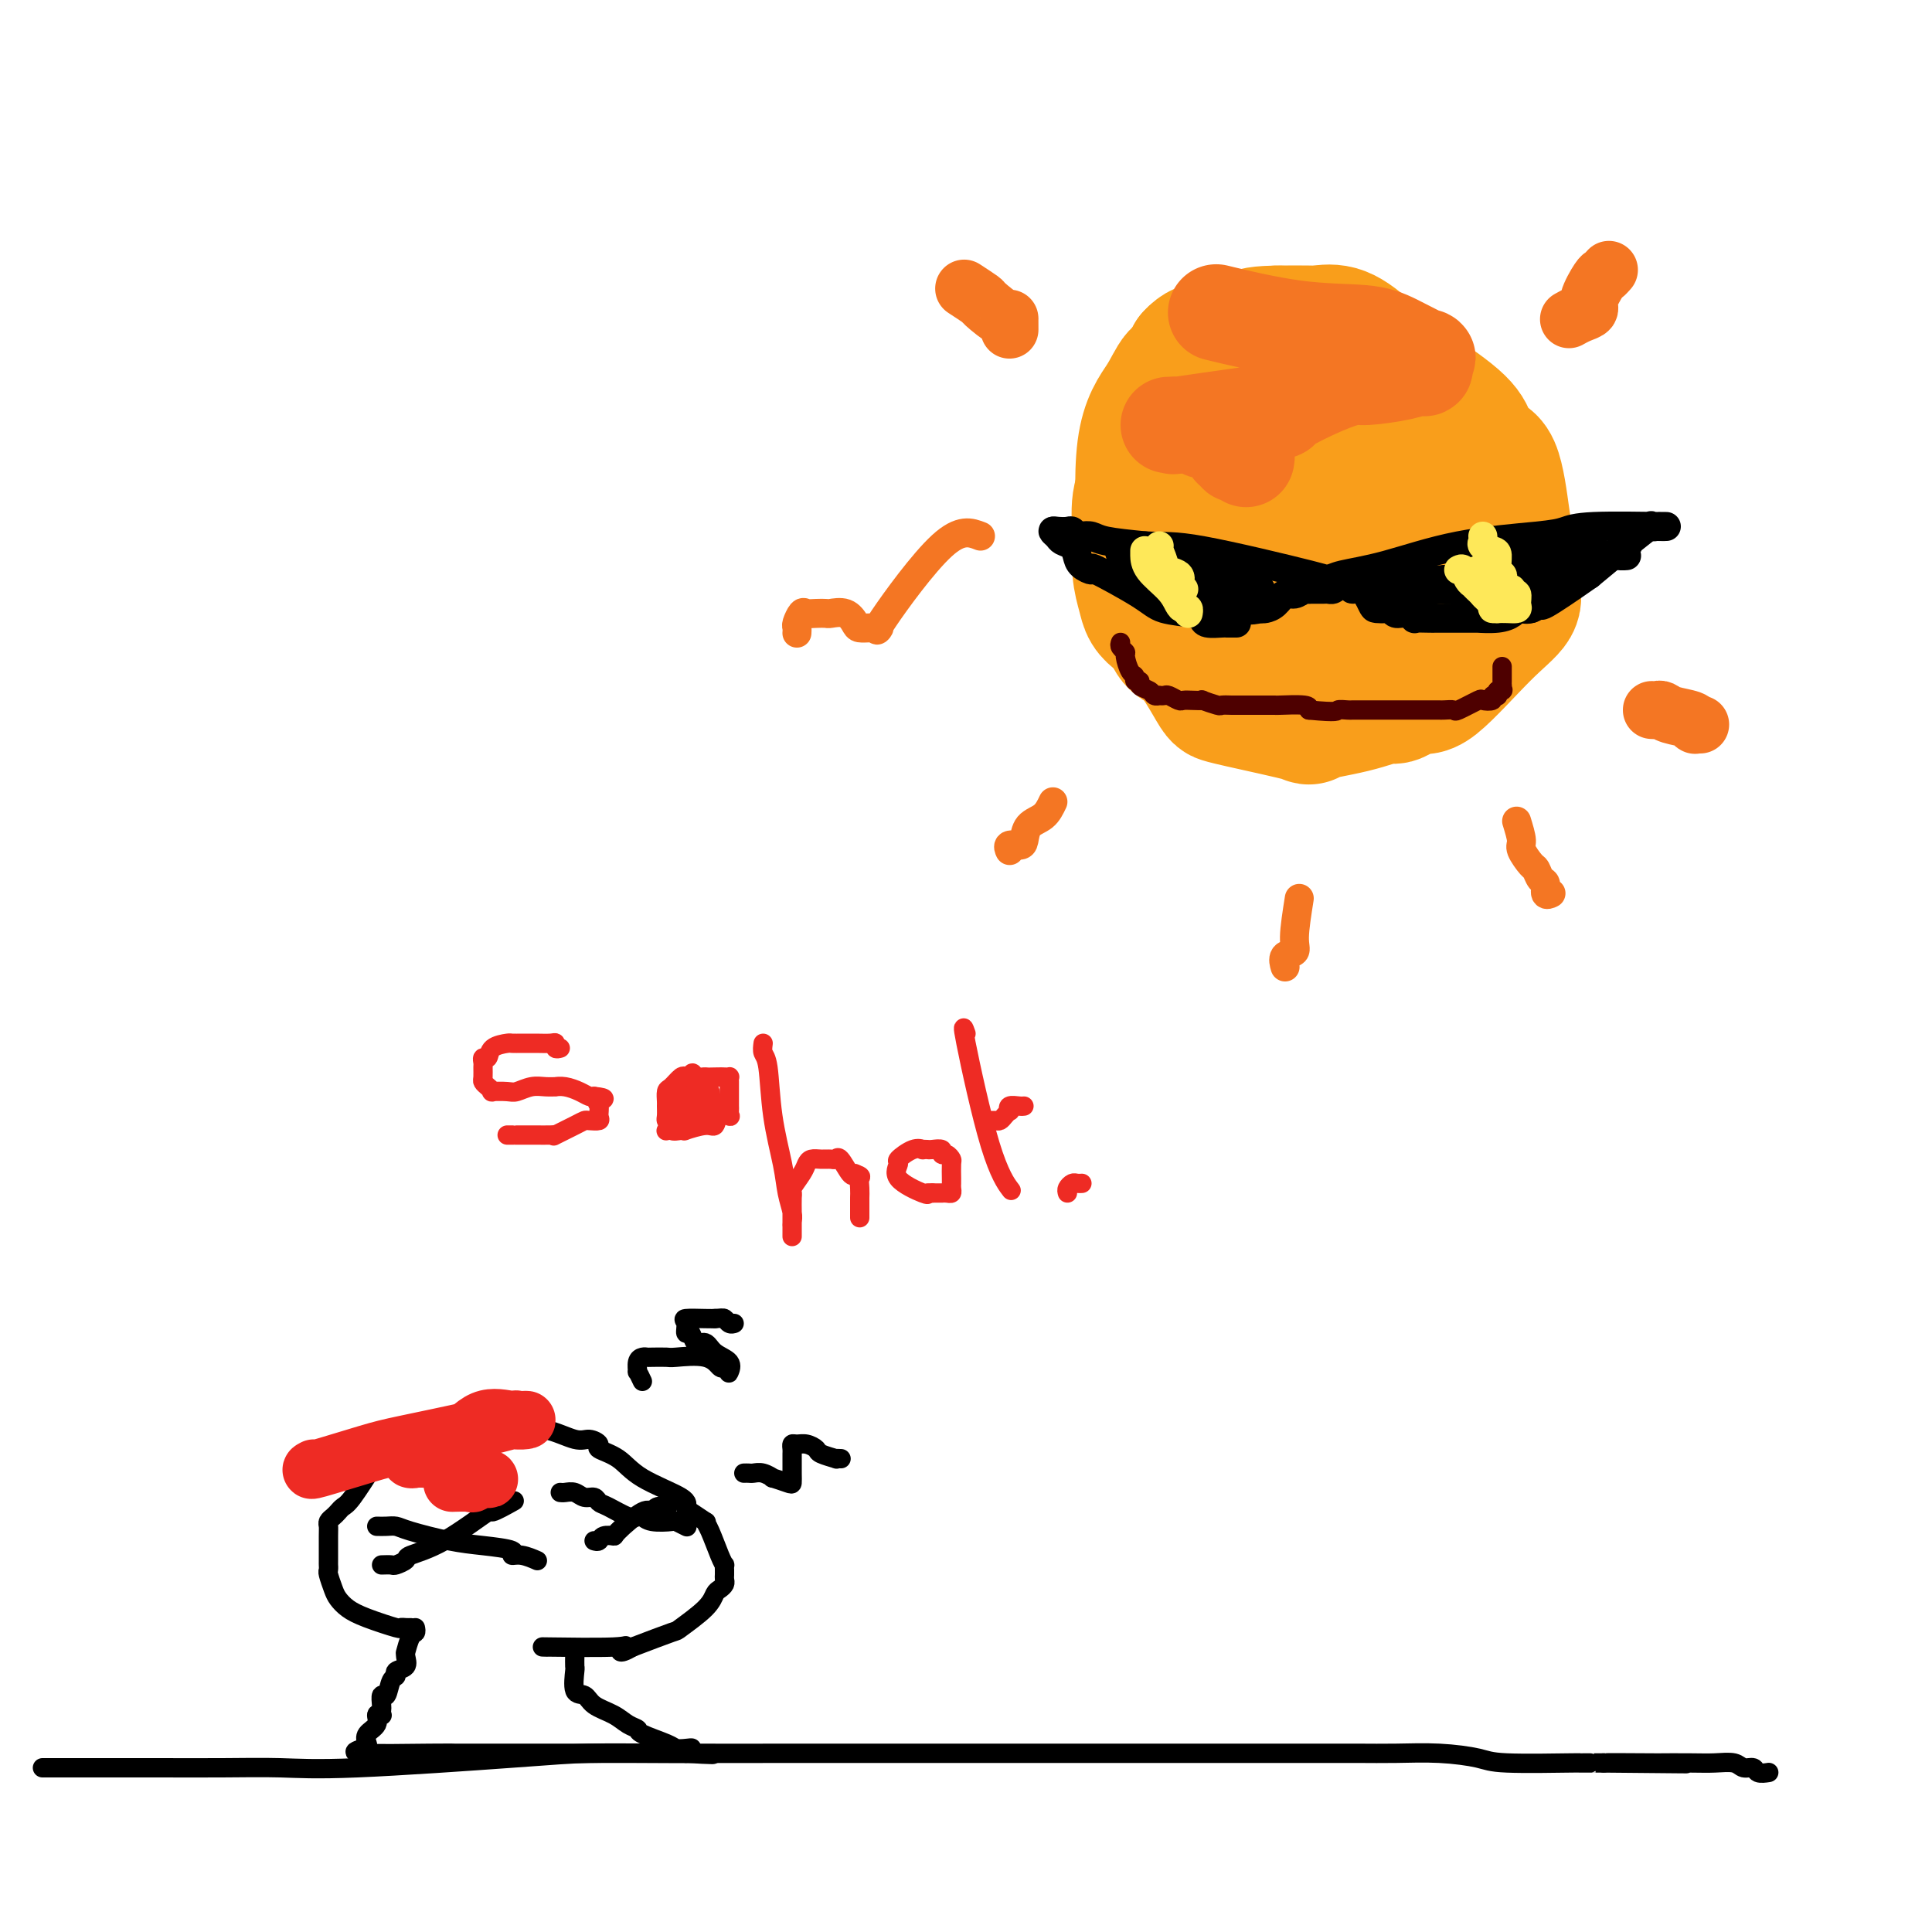 <svg viewBox='0 0 400 400' version='1.1' xmlns='http://www.w3.org/2000/svg' xmlns:xlink='http://www.w3.org/1999/xlink'><g fill='none' stroke='#F99E1B' stroke-width='28' stroke-linecap='round' stroke-linejoin='round'><path d='M262,135c-0.623,0.001 -1.245,0.001 -2,0c-0.755,-0.001 -1.642,-0.004 -3,0c-1.358,0.004 -3.186,0.014 -4,0c-0.814,-0.014 -0.613,-0.052 -1,0c-0.387,0.052 -1.363,0.194 -2,0c-0.637,-0.194 -0.934,-0.723 -2,-1c-1.066,-0.277 -2.901,-0.303 -4,-1c-1.099,-0.697 -1.461,-2.067 -2,-3c-0.539,-0.933 -1.254,-1.430 -2,-2c-0.746,-0.570 -1.522,-1.215 -2,-2c-0.478,-0.785 -0.659,-1.711 -1,-3c-0.341,-1.289 -0.844,-2.941 -1,-5c-0.156,-2.059 0.035,-4.524 0,-7c-0.035,-2.476 -0.297,-4.963 0,-7c0.297,-2.037 1.152,-3.623 2,-6c0.848,-2.377 1.689,-5.546 3,-8c1.311,-2.454 3.092,-4.195 4,-5c0.908,-0.805 0.944,-0.675 3,-3c2.056,-2.325 6.132,-7.106 8,-9c1.868,-1.894 1.526,-0.900 2,-1c0.474,-0.100 1.763,-1.294 3,-2c1.237,-0.706 2.423,-0.923 3,-1c0.577,-0.077 0.544,-0.015 2,0c1.456,0.015 4.400,-0.019 6,0c1.600,0.019 1.857,0.091 2,0c0.143,-0.091 0.171,-0.344 2,1c1.829,1.344 5.460,4.285 8,6c2.540,1.715 3.988,2.205 7,4c3.012,1.795 7.587,4.897 10,7c2.413,2.103 2.664,3.209 3,4c0.336,0.791 0.759,1.267 1,2c0.241,0.733 0.302,1.722 1,2c0.698,0.278 2.034,-0.156 3,2c0.966,2.156 1.562,6.902 2,10c0.438,3.098 0.719,4.549 1,6'/><path d='M312,113c0.690,3.349 0.916,3.722 1,4c0.084,0.278 0.026,0.461 0,1c-0.026,0.539 -0.020,1.435 0,2c0.020,0.565 0.055,0.798 0,1c-0.055,0.202 -0.201,0.374 0,1c0.201,0.626 0.747,1.706 0,3c-0.747,1.294 -2.788,2.800 -6,6c-3.212,3.200 -7.595,8.093 -10,10c-2.405,1.907 -2.831,0.829 -4,1c-1.169,0.171 -3.082,1.590 -4,2c-0.918,0.410 -0.841,-0.188 -2,0c-1.159,0.188 -3.554,1.161 -7,2c-3.446,0.839 -7.944,1.545 -9,2c-1.056,0.455 1.332,0.659 -1,0c-2.332,-0.659 -9.382,-2.181 -13,-3c-3.618,-0.819 -3.804,-0.937 -4,-1c-0.196,-0.063 -0.401,-0.072 -1,-1c-0.599,-0.928 -1.593,-2.774 -3,-5c-1.407,-2.226 -3.227,-4.833 -5,-7c-1.773,-2.167 -3.498,-3.894 -4,-5c-0.502,-1.106 0.218,-1.592 0,-3c-0.218,-1.408 -1.373,-3.737 -2,-5c-0.627,-1.263 -0.725,-1.461 -1,-6c-0.275,-4.539 -0.726,-13.421 0,-19c0.726,-5.579 2.627,-7.856 4,-10c1.373,-2.144 2.216,-4.154 3,-5c0.784,-0.846 1.510,-0.527 2,-1c0.490,-0.473 0.745,-1.736 1,-3'/><path d='M247,74c2.692,-3.000 4.421,-0.999 6,-1c1.579,-0.001 3.008,-2.002 5,-3c1.992,-0.998 4.545,-0.991 7,-1c2.455,-0.009 4.810,-0.033 6,0c1.190,0.033 1.213,0.122 2,0c0.787,-0.122 2.337,-0.457 4,0c1.663,0.457 3.441,1.704 6,4c2.559,2.296 5.901,5.640 8,8c2.099,2.360 2.954,3.737 4,6c1.046,2.263 2.281,5.413 3,7c0.719,1.587 0.920,1.611 1,3c0.080,1.389 0.038,4.143 0,7c-0.038,2.857 -0.073,5.818 0,9c0.073,3.182 0.255,6.583 0,8c-0.255,1.417 -0.946,0.848 -1,2c-0.054,1.152 0.531,4.025 -1,6c-1.531,1.975 -5.176,3.051 -7,4c-1.824,0.949 -1.825,1.771 -2,2c-0.175,0.229 -0.524,-0.134 -2,0c-1.476,0.134 -4.077,0.767 -5,1c-0.923,0.233 -0.166,0.066 -2,0c-1.834,-0.066 -6.260,-0.033 -9,0c-2.740,0.033 -3.796,0.065 -5,0c-1.204,-0.065 -2.557,-0.229 -3,0c-0.443,0.229 0.025,0.849 -1,-1c-1.025,-1.849 -3.543,-6.167 -5,-9c-1.457,-2.833 -1.855,-4.182 -2,-6c-0.145,-1.818 -0.039,-4.105 0,-7c0.039,-2.895 0.011,-6.399 0,-8c-0.011,-1.601 -0.006,-1.301 0,-1'/><path d='M254,104c0.220,-2.839 0.771,-1.938 2,-2c1.229,-0.062 3.137,-1.087 4,-2c0.863,-0.913 0.682,-1.712 2,-2c1.318,-0.288 4.135,-0.063 6,0c1.865,0.063 2.777,-0.036 3,0c0.223,0.036 -0.242,0.207 0,0c0.242,-0.207 1.193,-0.793 2,0c0.807,0.793 1.470,2.965 2,4c0.530,1.035 0.925,0.932 1,1c0.075,0.068 -0.171,0.306 0,1c0.171,0.694 0.760,1.843 1,3c0.240,1.157 0.132,2.322 0,3c-0.132,0.678 -0.286,0.870 0,1c0.286,0.130 1.013,0.196 0,1c-1.013,0.804 -3.768,2.344 -5,3c-1.232,0.656 -0.943,0.429 -1,0c-0.057,-0.429 -0.462,-1.059 -1,-1c-0.538,0.059 -1.210,0.809 -2,-2c-0.790,-2.809 -1.697,-9.176 -2,-13c-0.303,-3.824 -0.001,-5.104 0,-6c0.001,-0.896 -0.298,-1.407 0,-3c0.298,-1.593 1.192,-4.268 2,-6c0.808,-1.732 1.529,-2.520 2,-3c0.471,-0.480 0.693,-0.651 1,-1c0.307,-0.349 0.701,-0.877 1,-1c0.299,-0.123 0.504,0.159 1,0c0.496,-0.159 1.285,-0.760 2,-1c0.715,-0.240 1.358,-0.120 2,0'/><path d='M277,78c1.554,-0.916 0.938,-0.205 1,0c0.062,0.205 0.801,-0.097 1,0c0.199,0.097 -0.143,0.592 0,2c0.143,1.408 0.770,3.727 1,7c0.230,3.273 0.062,7.498 0,9c-0.062,1.502 -0.020,0.281 0,0c0.020,-0.281 0.016,0.378 0,1c-0.016,0.622 -0.046,1.208 0,2c0.046,0.792 0.166,1.792 0,3c-0.166,1.208 -0.619,2.625 -1,3c-0.381,0.375 -0.690,-0.291 -1,0c-0.310,0.291 -0.622,1.540 -1,2c-0.378,0.460 -0.822,0.131 -1,0c-0.178,-0.131 -0.089,-0.066 0,0'/></g>
<g fill='none' stroke='#F47623' stroke-width='6' stroke-linecap='round' stroke-linejoin='round'><path d='M203,111c-2.046,-0.793 -4.091,-1.586 -8,2c-3.909,3.586 -9.681,11.550 -12,15c-2.319,3.450 -1.184,2.387 -1,2c0.184,-0.387 -0.582,-0.097 -1,0c-0.418,0.097 -0.487,0.002 -1,0c-0.513,-0.002 -1.471,0.091 -2,0c-0.529,-0.091 -0.631,-0.364 -1,-1c-0.369,-0.636 -1.006,-1.634 -2,-2c-0.994,-0.366 -2.346,-0.100 -3,0c-0.654,0.100 -0.610,0.034 -1,0c-0.390,-0.034 -1.215,-0.034 -2,0c-0.785,0.034 -1.531,0.104 -2,0c-0.469,-0.104 -0.662,-0.382 -1,0c-0.338,0.382 -0.823,1.423 -1,2c-0.177,0.577 -0.048,0.691 0,1c0.048,0.309 0.013,0.814 0,1c-0.013,0.186 -0.004,0.053 0,0c0.004,-0.053 0.002,-0.027 0,0'/><path d='M218,166c-0.532,1.124 -1.064,2.248 -2,3c-0.936,0.752 -2.275,1.134 -3,2c-0.725,0.866 -0.835,2.218 -1,3c-0.165,0.782 -0.384,0.994 -1,1c-0.616,0.006 -1.629,-0.194 -2,0c-0.371,0.194 -0.100,0.783 0,1c0.100,0.217 0.029,0.062 0,0c-0.029,-0.062 -0.014,-0.031 0,0'/><path d='M269,186c-0.483,3.056 -0.967,6.112 -1,8c-0.033,1.888 0.383,2.609 0,3c-0.383,0.391 -1.565,0.451 -2,1c-0.435,0.549 -0.124,1.585 0,2c0.124,0.415 0.062,0.207 0,0'/><path d='M314,170c0.477,1.551 0.954,3.102 1,4c0.046,0.898 -0.337,1.142 0,2c0.337,0.858 1.396,2.328 2,3c0.604,0.672 0.754,0.544 1,1c0.246,0.456 0.588,1.495 1,2c0.412,0.505 0.894,0.476 1,1c0.106,0.524 -0.164,1.603 0,2c0.164,0.397 0.761,0.114 1,0c0.239,-0.114 0.119,-0.057 0,0'/></g>
<g fill='none' stroke='#000000' stroke-width='6' stroke-linecap='round' stroke-linejoin='round'><path d='M256,129c-0.317,-0.002 -0.634,-0.003 -1,0c-0.366,0.003 -0.780,0.012 -1,0c-0.220,-0.012 -0.247,-0.044 -1,0c-0.753,0.044 -2.232,0.163 -3,0c-0.768,-0.163 -0.824,-0.609 -1,-1c-0.176,-0.391 -0.472,-0.727 -2,-1c-1.528,-0.273 -4.286,-0.482 -6,-1c-1.714,-0.518 -2.382,-1.346 -5,-3c-2.618,-1.654 -7.187,-4.135 -9,-5c-1.813,-0.865 -0.871,-0.116 -1,0c-0.129,0.116 -1.330,-0.403 -2,-1c-0.670,-0.597 -0.811,-1.274 -1,-2c-0.189,-0.726 -0.427,-1.501 -1,-2c-0.573,-0.499 -1.481,-0.722 -2,-1c-0.519,-0.278 -0.648,-0.611 -1,-1c-0.352,-0.389 -0.928,-0.832 -1,-1c-0.072,-0.168 0.361,-0.059 1,0c0.639,0.059 1.484,0.068 2,0c0.516,-0.068 0.704,-0.211 1,0c0.296,0.211 0.701,0.778 1,1c0.299,0.222 0.493,0.101 1,0c0.507,-0.101 1.329,-0.181 2,0c0.671,0.181 1.192,0.623 3,1c1.808,0.377 4.904,0.688 8,1'/><path d='M237,113c4.208,0.246 5.727,-0.141 12,1c6.273,1.141 17.299,3.808 22,5c4.701,1.192 3.075,0.908 3,1c-0.075,0.092 1.399,0.561 2,1c0.601,0.439 0.329,0.850 0,1c-0.329,0.150 -0.715,0.040 -1,0c-0.285,-0.040 -0.468,-0.010 -1,0c-0.532,0.010 -1.413,0.002 -2,0c-0.587,-0.002 -0.881,0.004 -1,0c-0.119,-0.004 -0.062,-0.017 0,0c0.062,0.017 0.130,0.064 0,0c-0.130,-0.064 -0.458,-0.238 -1,0c-0.542,0.238 -1.297,0.887 -2,1c-0.703,0.113 -1.353,-0.310 -2,0c-0.647,0.310 -1.289,1.353 -2,2c-0.711,0.647 -1.489,0.899 -2,1c-0.511,0.101 -0.756,0.050 -1,0'/><path d='M261,126c-2.829,0.619 -2.401,0.166 -3,0c-0.599,-0.166 -2.224,-0.044 -3,0c-0.776,0.044 -0.703,0.012 -1,0c-0.297,-0.012 -0.962,-0.003 -1,0c-0.038,0.003 0.553,-0.001 0,0c-0.553,0.001 -2.249,0.007 -3,0c-0.751,-0.007 -0.555,-0.028 -1,0c-0.445,0.028 -1.529,0.106 -3,0c-1.471,-0.106 -3.329,-0.395 -4,-1c-0.671,-0.605 -0.154,-1.525 -1,-2c-0.846,-0.475 -3.053,-0.505 -4,-1c-0.947,-0.495 -0.632,-1.455 -1,-2c-0.368,-0.545 -1.418,-0.674 -2,-1c-0.582,-0.326 -0.694,-0.848 -1,-1c-0.306,-0.152 -0.805,0.066 -1,0c-0.195,-0.066 -0.084,-0.418 0,-1c0.084,-0.582 0.142,-1.396 0,-2c-0.142,-0.604 -0.483,-0.999 0,-1c0.483,-0.001 1.791,0.392 3,1c1.209,0.608 2.320,1.431 3,2c0.680,0.569 0.928,0.885 1,1c0.072,0.115 -0.032,0.031 1,0c1.032,-0.031 3.201,-0.008 4,0c0.799,0.008 0.228,0.002 1,0c0.772,-0.002 2.886,-0.001 5,0'/><path d='M250,118c3.271,1.027 2.450,1.596 3,2c0.550,0.404 2.471,0.644 4,1c1.529,0.356 2.666,0.826 3,1c0.334,0.174 -0.136,0.050 0,0c0.136,-0.050 0.877,-0.028 1,0c0.123,0.028 -0.372,0.060 -1,0c-0.628,-0.060 -1.389,-0.212 -2,0c-0.611,0.212 -1.073,0.789 -2,1c-0.927,0.211 -2.318,0.057 -3,0c-0.682,-0.057 -0.654,-0.015 -1,0c-0.346,0.015 -1.065,0.005 -2,0c-0.935,-0.005 -2.086,-0.005 -3,0c-0.914,0.005 -1.590,0.015 -2,0c-0.410,-0.015 -0.555,-0.057 -1,0c-0.445,0.057 -1.192,0.211 -2,0c-0.808,-0.211 -1.679,-0.788 -2,-1c-0.321,-0.212 -0.092,-0.061 0,0c0.092,0.061 0.046,0.030 0,0'/><path d='M272,120c0.238,-0.022 0.476,-0.043 1,0c0.524,0.043 1.333,0.152 2,0c0.667,-0.152 1.193,-0.565 3,-1c1.807,-0.435 4.897,-0.891 9,-2c4.103,-1.109 9.221,-2.872 15,-4c5.779,-1.128 12.219,-1.623 16,-2c3.781,-0.377 4.902,-0.637 6,-1c1.098,-0.363 2.172,-0.829 6,-1c3.828,-0.171 10.410,-0.046 13,0c2.590,0.046 1.187,0.013 1,0c-0.187,-0.013 0.840,-0.006 1,0c0.160,0.006 -0.548,0.013 -1,0c-0.452,-0.013 -0.647,-0.045 -1,0c-0.353,0.045 -0.864,0.166 -1,0c-0.136,-0.166 0.104,-0.619 -2,1c-2.104,1.619 -6.552,5.309 -11,9'/><path d='M329,119c-4.168,2.922 -7.589,5.227 -9,6c-1.411,0.773 -0.811,0.014 -1,0c-0.189,-0.014 -1.168,0.718 -2,1c-0.832,0.282 -1.517,0.114 -2,0c-0.483,-0.114 -0.765,-0.174 -1,0c-0.235,0.174 -0.424,0.583 -1,1c-0.576,0.417 -1.541,0.844 -3,1c-1.459,0.156 -3.414,0.042 -4,0c-0.586,-0.042 0.196,-0.011 0,0c-0.196,0.011 -1.369,0.003 -2,0c-0.631,-0.003 -0.719,-0.001 -1,0c-0.281,0.001 -0.755,0.000 -1,0c-0.245,-0.000 -0.259,-0.000 -1,0c-0.741,0.000 -2.207,0.001 -3,0c-0.793,-0.001 -0.912,-0.004 -1,0c-0.088,0.004 -0.146,0.016 -1,0c-0.854,-0.016 -2.505,-0.061 -3,0c-0.495,0.061 0.167,0.226 0,0c-0.167,-0.226 -1.162,-0.845 -2,-1c-0.838,-0.155 -1.519,0.154 -2,0c-0.481,-0.154 -0.761,-0.771 -1,-1c-0.239,-0.229 -0.436,-0.071 -1,0c-0.564,0.071 -1.495,0.053 -2,0c-0.505,-0.053 -0.584,-0.143 -1,-1c-0.416,-0.857 -1.170,-2.481 -2,-3c-0.830,-0.519 -1.738,0.067 -2,0c-0.262,-0.067 0.122,-0.787 0,-1c-0.122,-0.213 -0.749,0.082 -1,0c-0.251,-0.082 -0.125,-0.541 0,-1'/><path d='M279,120c-0.742,-0.928 0.404,-0.249 1,0c0.596,0.249 0.644,0.068 1,0c0.356,-0.068 1.020,-0.021 2,0c0.980,0.021 2.274,0.017 4,0c1.726,-0.017 3.882,-0.047 6,0c2.118,0.047 4.196,0.170 6,0c1.804,-0.170 3.334,-0.634 7,-1c3.666,-0.366 9.470,-0.634 13,-1c3.530,-0.366 4.787,-0.831 6,-1c1.213,-0.169 2.383,-0.041 3,0c0.617,0.041 0.682,-0.003 1,0c0.318,0.003 0.888,0.054 1,0c0.112,-0.054 -0.235,-0.211 -1,0c-0.765,0.211 -1.948,0.791 -3,1c-1.052,0.209 -1.973,0.046 -3,0c-1.027,-0.046 -2.161,0.025 -3,0c-0.839,-0.025 -1.384,-0.146 -2,0c-0.616,0.146 -1.303,0.560 -3,1c-1.697,0.440 -4.403,0.906 -6,1c-1.597,0.094 -2.085,-0.185 -3,0c-0.915,0.185 -2.256,0.834 -3,1c-0.744,0.166 -0.890,-0.151 -1,0c-0.110,0.151 -0.183,0.772 -1,1c-0.817,0.228 -2.376,0.065 -3,0c-0.624,-0.065 -0.312,-0.033 0,0'/><path d='M298,122c-4.843,0.760 -1.951,0.162 -1,0c0.951,-0.162 -0.038,0.114 0,0c0.038,-0.114 1.102,-0.618 1,-1c-0.102,-0.382 -1.369,-0.643 1,-1c2.369,-0.357 8.376,-0.811 11,-1c2.624,-0.189 1.867,-0.115 2,0c0.133,0.115 1.157,0.269 2,0c0.843,-0.269 1.503,-0.962 3,-1c1.497,-0.038 3.829,0.578 7,0c3.171,-0.578 7.180,-2.351 9,-3c1.820,-0.649 1.452,-0.175 2,0c0.548,0.175 2.014,0.050 2,0c-0.014,-0.050 -1.507,-0.025 -3,0'/><path d='M334,115c-1.490,0.033 -3.715,0.114 -5,0c-1.285,-0.114 -1.628,-0.423 -3,0c-1.372,0.423 -3.771,1.578 -6,2c-2.229,0.422 -4.286,0.112 -5,0c-0.714,-0.112 -0.084,-0.027 0,0c0.084,0.027 -0.377,-0.003 -1,0c-0.623,0.003 -1.407,0.041 -2,0c-0.593,-0.041 -0.996,-0.160 -1,0c-0.004,0.160 0.391,0.600 2,0c1.609,-0.600 4.433,-2.238 6,-3c1.567,-0.762 1.876,-0.646 1,0c-0.876,0.646 -2.938,1.823 -5,3'/><path d='M315,117c-1.256,0.404 -2.396,-0.085 -3,0c-0.604,0.085 -0.671,0.745 -1,1c-0.329,0.255 -0.918,0.106 -2,0c-1.082,-0.106 -2.656,-0.168 -3,0c-0.344,0.168 0.542,0.567 0,1c-0.542,0.433 -2.512,0.901 -4,1c-1.488,0.099 -2.493,-0.170 -3,0c-0.507,0.170 -0.516,0.777 -1,1c-0.484,0.223 -1.442,0.060 -2,0c-0.558,-0.060 -0.715,-0.016 -1,0c-0.285,0.016 -0.696,0.004 -1,0c-0.304,-0.004 -0.501,-0.001 -1,0c-0.499,0.001 -1.302,0.000 -2,0c-0.698,-0.000 -1.292,-0.000 -2,0c-0.708,0.000 -1.530,0.000 -2,0c-0.470,-0.000 -0.588,-0.000 -1,0c-0.412,0.000 -1.118,0.000 -1,0c0.118,-0.000 1.059,-0.000 2,0'/><path d='M287,121c-4.045,0.556 -0.159,-0.055 2,0c2.159,0.055 2.589,0.775 4,1c1.411,0.225 3.802,-0.045 6,0c2.198,0.045 4.204,0.405 7,1c2.796,0.595 6.381,1.425 8,2c1.619,0.575 1.270,0.893 1,1c-0.270,0.107 -0.462,0.001 0,0c0.462,-0.001 1.577,0.102 2,0c0.423,-0.102 0.155,-0.409 0,-1c-0.155,-0.591 -0.197,-1.468 0,-2c0.197,-0.532 0.634,-0.721 1,-1c0.366,-0.279 0.662,-0.649 1,-1c0.338,-0.351 0.717,-0.682 1,-1c0.283,-0.318 0.471,-0.621 1,-1c0.529,-0.379 1.400,-0.834 2,-1c0.600,-0.166 0.931,-0.045 1,0c0.069,0.045 -0.123,0.013 0,0c0.123,-0.013 0.562,-0.006 1,0'/><path d='M325,118c1.585,-1.278 1.548,-0.472 2,-1c0.452,-0.528 1.394,-2.390 2,-3c0.606,-0.610 0.875,0.033 1,0c0.125,-0.033 0.104,-0.741 0,-1c-0.104,-0.259 -0.291,-0.069 -1,0c-0.709,0.069 -1.939,0.019 -3,0c-1.061,-0.019 -1.953,-0.005 -3,0c-1.047,0.005 -2.249,0.001 -3,0c-0.751,-0.001 -1.053,-0.000 -2,0c-0.947,0.000 -2.541,0.000 -3,0c-0.459,-0.000 0.217,-0.000 0,0c-0.217,0.000 -1.328,0.000 -2,0c-0.672,-0.000 -0.906,-0.000 -1,0c-0.094,0.000 -0.047,0.000 0,0'/></g>
<g fill='none' stroke='#FEE859' stroke-width='6' stroke-linecap='round' stroke-linejoin='round'><path d='M237,114c-0.007,0.182 -0.013,0.364 0,1c0.013,0.636 0.046,1.724 1,3c0.954,1.276 2.830,2.738 4,4c1.170,1.262 1.634,2.324 2,3c0.366,0.676 0.634,0.965 1,1c0.366,0.035 0.829,-0.183 1,0c0.171,0.183 0.049,0.767 0,1c-0.049,0.233 -0.024,0.117 0,0'/><path d='M240,113c-0.137,0.109 -0.275,0.218 0,1c0.275,0.782 0.962,2.238 1,3c0.038,0.762 -0.575,0.831 0,1c0.575,0.169 2.336,0.438 3,1c0.664,0.562 0.230,1.419 0,2c-0.230,0.581 -0.258,0.888 0,1c0.258,0.112 0.800,0.030 1,0c0.200,-0.030 0.057,-0.009 0,0c-0.057,0.009 -0.029,0.004 0,0'/><path d='M302,118c0.338,-0.198 0.677,-0.397 1,0c0.323,0.397 0.632,1.388 1,2c0.368,0.612 0.796,0.843 1,1c0.204,0.157 0.185,0.238 1,1c0.815,0.762 2.466,2.204 3,3c0.534,0.796 -0.049,0.945 0,1c0.049,0.055 0.728,0.016 1,0c0.272,-0.016 0.136,-0.008 0,0'/><path d='M307,111c0.052,0.338 0.104,0.675 0,1c-0.104,0.325 -0.364,0.636 0,1c0.364,0.364 1.352,0.780 2,1c0.648,0.220 0.958,0.244 1,1c0.042,0.756 -0.182,2.245 0,3c0.182,0.755 0.771,0.775 1,1c0.229,0.225 0.099,0.653 0,1c-0.099,0.347 -0.166,0.613 0,1c0.166,0.387 0.566,0.895 1,1c0.434,0.105 0.903,-0.192 1,0c0.097,0.192 -0.176,0.875 0,1c0.176,0.125 0.801,-0.306 1,0c0.199,0.306 -0.029,1.350 0,2c0.029,0.650 0.316,0.906 0,1c-0.316,0.094 -1.233,0.027 -2,0c-0.767,-0.027 -1.383,-0.013 -2,0'/><path d='M310,126c-0.720,-0.118 -0.518,-0.413 -1,-1c-0.482,-0.587 -1.646,-1.467 -2,-2c-0.354,-0.533 0.101,-0.721 0,-1c-0.101,-0.279 -0.759,-0.649 -1,-1c-0.241,-0.351 -0.065,-0.682 0,-1c0.065,-0.318 0.017,-0.624 0,-1c-0.017,-0.376 -0.005,-0.822 0,-1c0.005,-0.178 0.002,-0.089 0,0'/></g>
<g fill='none' stroke='#F47623' stroke-width='20' stroke-linecap='round' stroke-linejoin='round'><path d='M253,65c0.353,0.085 0.706,0.171 0,0c-0.706,-0.171 -2.472,-0.598 0,0c2.472,0.598 9.180,2.221 15,3c5.820,0.779 10.751,0.714 14,1c3.249,0.286 4.817,0.923 7,2c2.183,1.077 4.983,2.592 6,3c1.017,0.408 0.252,-0.293 0,0c-0.252,0.293 0.010,1.580 0,2c-0.010,0.420 -0.290,-0.027 -1,0c-0.710,0.027 -1.849,0.529 -4,1c-2.151,0.471 -5.316,0.910 -7,1c-1.684,0.090 -1.889,-0.170 -3,0c-1.111,0.170 -3.128,0.771 -6,2c-2.872,1.229 -6.598,3.086 -8,4c-1.402,0.914 -0.480,0.886 -1,1c-0.520,0.114 -2.483,0.370 -7,1c-4.517,0.630 -11.587,1.633 -14,2c-2.413,0.367 -0.169,0.098 0,0c0.169,-0.098 -1.738,-0.026 -2,0c-0.262,0.026 1.122,0.007 2,0c0.878,-0.007 1.251,-0.002 2,0c0.749,0.002 1.875,0.001 3,0'/><path d='M249,88c0.564,0.194 -0.524,0.678 0,1c0.524,0.322 2.662,0.482 4,1c1.338,0.518 1.878,1.393 2,2c0.122,0.607 -0.174,0.946 0,1c0.174,0.054 0.817,-0.178 1,0c0.183,0.178 -0.095,0.766 0,1c0.095,0.234 0.561,0.114 1,0c0.439,-0.114 0.849,-0.223 1,0c0.151,0.223 0.043,0.778 0,1c-0.043,0.222 -0.022,0.111 0,0'/></g>
<g fill='none' stroke='#4E0000' stroke-width='4' stroke-linecap='round' stroke-linejoin='round'><path d='M232,133c-0.119,0.317 -0.238,0.634 0,1c0.238,0.366 0.833,0.782 1,1c0.167,0.218 -0.095,0.240 0,1c0.095,0.760 0.545,2.259 1,3c0.455,0.741 0.913,0.723 1,1c0.087,0.277 -0.198,0.849 0,1c0.198,0.151 0.880,-0.117 1,0c0.120,0.117 -0.323,0.620 0,1c0.323,0.380 1.410,0.638 2,1c0.590,0.362 0.682,0.828 1,1c0.318,0.172 0.863,0.050 1,0c0.137,-0.050 -0.133,-0.027 0,0c0.133,0.027 0.668,0.060 1,0c0.332,-0.060 0.461,-0.212 1,0c0.539,0.212 1.486,0.788 2,1c0.514,0.212 0.593,0.061 1,0c0.407,-0.061 1.140,-0.030 2,0c0.860,0.030 1.845,0.061 2,0c0.155,-0.061 -0.520,-0.212 0,0c0.520,0.212 2.236,0.789 3,1c0.764,0.211 0.575,0.057 1,0c0.425,-0.057 1.462,-0.015 2,0c0.538,0.015 0.577,0.004 1,0c0.423,-0.004 1.232,-0.001 2,0c0.768,0.001 1.497,0.001 2,0c0.503,-0.001 0.779,-0.001 1,0c0.221,0.001 0.385,0.003 1,0c0.615,-0.003 1.680,-0.011 2,0c0.320,0.011 -0.106,0.041 1,0c1.106,-0.041 3.745,-0.155 5,0c1.255,0.155 1.128,0.577 1,1'/><path d='M271,147c6.353,0.619 5.737,0.166 6,0c0.263,-0.166 1.407,-0.044 2,0c0.593,0.044 0.635,0.012 1,0c0.365,-0.012 1.051,-0.003 2,0c0.949,0.003 2.159,0.001 3,0c0.841,-0.001 1.313,-0.000 2,0c0.687,0.000 1.588,0.000 2,0c0.412,-0.000 0.334,-0.000 1,0c0.666,0.000 2.075,0.000 3,0c0.925,-0.000 1.366,-0.001 2,0c0.634,0.001 1.462,0.002 2,0c0.538,-0.002 0.786,-0.008 1,0c0.214,0.008 0.395,0.030 1,0c0.605,-0.030 1.634,-0.112 2,0c0.366,0.112 0.069,0.419 1,0c0.931,-0.419 3.090,-1.562 4,-2c0.910,-0.438 0.569,-0.169 1,0c0.431,0.169 1.632,0.239 2,0c0.368,-0.239 -0.097,-0.786 0,-1c0.097,-0.214 0.757,-0.096 1,0c0.243,0.096 0.069,0.170 0,0c-0.069,-0.170 -0.035,-0.585 0,-1'/><path d='M310,143c1.619,-0.555 1.166,0.059 1,0c-0.166,-0.059 -0.044,-0.789 0,-1c0.044,-0.211 0.012,0.097 0,0c-0.012,-0.097 -0.003,-0.601 0,-1c0.003,-0.399 0.001,-0.695 0,-1c-0.001,-0.305 -0.000,-0.621 0,-1c0.000,-0.379 0.000,-0.823 0,-1c-0.000,-0.177 -0.000,-0.089 0,0'/></g>
<g fill='none' stroke='#F47623' stroke-width='12' stroke-linecap='round' stroke-linejoin='round'><path d='M200,60c-0.340,-0.222 -0.679,-0.443 0,0c0.679,0.443 2.378,1.552 3,2c0.622,0.448 0.167,0.236 1,1c0.833,0.764 2.955,2.504 4,3c1.045,0.496 1.012,-0.251 1,0c-0.012,0.251 -0.003,1.500 0,2c0.003,0.500 0.002,0.250 0,0'/><path d='M333,56c0.100,-0.111 0.200,-0.223 0,0c-0.200,0.223 -0.700,0.780 -1,1c-0.300,0.220 -0.399,0.101 -1,1c-0.601,0.899 -1.702,2.815 -2,4c-0.298,1.185 0.209,1.637 0,2c-0.209,0.363 -1.133,0.636 -2,1c-0.867,0.364 -1.676,0.818 -2,1c-0.324,0.182 -0.162,0.091 0,0'/><path d='M342,147c0.340,0.024 0.680,0.049 1,0c0.320,-0.049 0.621,-0.171 1,0c0.379,0.171 0.837,0.634 2,1c1.163,0.366 3.030,0.634 4,1c0.970,0.366 1.044,0.830 1,1c-0.044,0.170 -0.204,0.046 0,0c0.204,-0.046 0.773,-0.013 1,0c0.227,0.013 0.114,0.007 0,0'/></g>
<g fill='none' stroke='#000000' stroke-width='4' stroke-linecap='round' stroke-linejoin='round'><path d='M9,366c-0.189,0.000 -0.379,0.000 0,0c0.379,-0.000 1.326,-0.000 2,0c0.674,0.000 1.074,0.000 2,0c0.926,-0.000 2.379,-0.001 4,0c1.621,0.001 3.411,0.002 6,0c2.589,-0.002 5.977,-0.007 10,0c4.023,0.007 8.680,0.026 13,0c4.320,-0.026 8.302,-0.098 12,0c3.698,0.098 7.112,0.366 16,0c8.888,-0.366 23.250,-1.366 32,-2c8.750,-0.634 11.888,-0.902 16,-1c4.112,-0.098 9.200,-0.026 17,0c7.800,0.026 18.313,0.007 30,0c11.687,-0.007 24.548,-0.002 31,0c6.452,0.002 6.495,0.000 13,0c6.505,-0.000 19.471,0.000 27,0c7.529,-0.000 9.620,-0.001 14,0c4.380,0.001 11.050,0.003 16,0c4.950,-0.003 8.180,-0.011 11,0c2.820,0.011 5.230,0.041 8,0c2.770,-0.041 5.899,-0.155 9,0c3.101,0.155 6.173,0.577 8,1c1.827,0.423 2.408,0.845 6,1c3.592,0.155 10.194,0.041 13,0c2.806,-0.041 1.815,-0.011 2,0c0.185,0.011 1.544,0.003 2,0c0.456,-0.003 0.007,-0.001 0,0c-0.007,0.001 0.426,0.000 1,0c0.574,-0.000 1.287,-0.000 2,0'/><path d='M332,365c32.753,0.309 9.635,0.083 3,0c-6.635,-0.083 3.213,-0.023 7,0c3.787,0.023 1.514,0.010 2,0c0.486,-0.010 3.731,-0.018 6,0c2.269,0.018 3.562,0.061 5,0c1.438,-0.061 3.020,-0.227 4,0c0.980,0.227 1.359,0.845 2,1c0.641,0.155 1.543,-0.154 2,0c0.457,0.154 0.469,0.772 1,1c0.531,0.228 1.580,0.065 2,0c0.420,-0.065 0.210,-0.033 0,0'/><path d='M85,337c-0.299,0.013 -0.597,0.026 -1,0c-0.403,-0.026 -0.910,-0.090 -1,0c-0.090,0.090 0.236,0.335 -1,0c-1.236,-0.335 -4.034,-1.249 -6,-2c-1.966,-0.751 -3.101,-1.339 -4,-2c-0.899,-0.661 -1.561,-1.397 -2,-2c-0.439,-0.603 -0.653,-1.075 -1,-2c-0.347,-0.925 -0.825,-2.303 -1,-3c-0.175,-0.697 -0.047,-0.711 0,-1c0.047,-0.289 0.012,-0.851 0,-1c-0.012,-0.149 -0.000,0.115 0,-1c0.000,-1.115 -0.011,-3.608 0,-5c0.011,-1.392 0.044,-1.683 0,-2c-0.044,-0.317 -0.166,-0.661 0,-1c0.166,-0.339 0.619,-0.672 1,-1c0.381,-0.328 0.691,-0.651 1,-1c0.309,-0.349 0.615,-0.724 1,-1c0.385,-0.276 0.847,-0.454 2,-2c1.153,-1.546 2.998,-4.460 4,-6c1.002,-1.540 1.161,-1.704 2,-2c0.839,-0.296 2.357,-0.723 3,-1c0.643,-0.277 0.412,-0.404 1,-1c0.588,-0.596 1.996,-1.662 3,-2c1.004,-0.338 1.603,0.053 3,0c1.397,-0.053 3.591,-0.550 6,-1c2.409,-0.450 5.033,-0.852 7,-1c1.967,-0.148 3.276,-0.042 4,0c0.724,0.042 0.862,0.021 1,0'/><path d='M107,296c3.546,-0.276 1.911,0.034 2,0c0.089,-0.034 1.901,-0.413 4,0c2.099,0.413 4.483,1.618 6,2c1.517,0.382 2.165,-0.058 3,0c0.835,0.058 1.857,0.613 2,1c0.143,0.387 -0.593,0.604 0,1c0.593,0.396 2.513,0.969 4,2c1.487,1.031 2.539,2.519 5,4c2.461,1.481 6.329,2.956 8,4c1.671,1.044 1.143,1.656 1,2c-0.143,0.344 0.098,0.421 1,1c0.902,0.579 2.466,1.662 3,2c0.534,0.338 0.038,-0.068 0,0c-0.038,0.068 0.382,0.610 1,2c0.618,1.390 1.434,3.629 2,5c0.566,1.371 0.884,1.873 1,2c0.116,0.127 0.032,-0.121 0,0c-0.032,0.121 -0.012,0.610 0,1c0.012,0.390 0.014,0.681 0,1c-0.014,0.319 -0.045,0.667 0,1c0.045,0.333 0.165,0.650 0,1c-0.165,0.350 -0.616,0.733 -1,1c-0.384,0.267 -0.699,0.420 -1,1c-0.301,0.580 -0.586,1.589 -2,3c-1.414,1.411 -3.958,3.226 -5,4c-1.042,0.774 -0.584,0.507 -2,1c-1.416,0.493 -4.708,1.747 -8,3'/><path d='M131,341c-3.478,2.011 -2.672,0.539 -2,0c0.672,-0.539 1.211,-0.144 -2,0c-3.211,0.144 -10.172,0.039 -13,0c-2.828,-0.039 -1.522,-0.011 -1,0c0.522,0.011 0.261,0.006 0,0'/><path d='M78,316c0.656,0.016 1.313,0.032 2,0c0.687,-0.032 1.405,-0.111 2,0c0.595,0.111 1.069,0.412 3,1c1.931,0.588 5.321,1.463 8,2c2.679,0.537 4.648,0.736 7,1c2.352,0.264 5.085,0.593 6,1c0.915,0.407 0.010,0.894 0,1c-0.010,0.106 0.874,-0.167 2,0c1.126,0.167 2.496,0.776 3,1c0.504,0.224 0.144,0.064 0,0c-0.144,-0.064 -0.072,-0.032 0,0'/><path d='M79,324c0.795,-0.025 1.589,-0.050 2,0c0.411,0.050 0.438,0.176 1,0c0.562,-0.176 1.659,-0.654 2,-1c0.341,-0.346 -0.076,-0.559 1,-1c1.076,-0.441 3.644,-1.109 7,-3c3.356,-1.891 7.502,-5.004 9,-6c1.498,-0.996 0.350,0.125 1,0c0.650,-0.125 3.098,-1.495 4,-2c0.902,-0.505 0.258,-0.144 0,0c-0.258,0.144 -0.129,0.072 0,0'/><path d='M116,309c0.242,0.032 0.484,0.064 1,0c0.516,-0.064 1.305,-0.226 2,0c0.695,0.226 1.296,0.838 2,1c0.704,0.162 1.512,-0.128 2,0c0.488,0.128 0.655,0.674 1,1c0.345,0.326 0.867,0.431 2,1c1.133,0.569 2.879,1.603 4,2c1.121,0.397 1.619,0.158 2,0c0.381,-0.158 0.646,-0.235 1,0c0.354,0.235 0.799,0.781 2,1c1.201,0.219 3.159,0.111 4,0c0.841,-0.111 0.566,-0.226 1,0c0.434,0.226 1.578,0.792 2,1c0.422,0.208 0.120,0.060 0,0c-0.120,-0.060 -0.060,-0.030 0,0'/><path d='M123,319c0.372,0.113 0.744,0.225 1,0c0.256,-0.225 0.398,-0.788 1,-1c0.602,-0.212 1.666,-0.075 2,0c0.334,0.075 -0.061,0.087 1,-1c1.061,-1.087 3.577,-3.272 5,-4c1.423,-0.728 1.753,0.001 2,0c0.247,-0.001 0.413,-0.731 1,-1c0.587,-0.269 1.596,-0.077 2,0c0.404,0.077 0.202,0.038 0,0'/><path d='M86,337c0.083,0.402 0.165,0.803 0,1c-0.165,0.197 -0.578,0.189 -1,1c-0.422,0.811 -0.853,2.441 -1,3c-0.147,0.559 -0.010,0.048 0,0c0.010,-0.048 -0.105,0.366 0,1c0.105,0.634 0.432,1.488 0,2c-0.432,0.512 -1.622,0.682 -2,1c-0.378,0.318 0.056,0.786 0,1c-0.056,0.214 -0.603,0.176 -1,1c-0.397,0.824 -0.642,2.512 -1,3c-0.358,0.488 -0.827,-0.223 -1,0c-0.173,0.223 -0.051,1.379 0,2c0.051,0.621 0.030,0.708 0,1c-0.030,0.292 -0.068,0.788 0,1c0.068,0.212 0.242,0.140 0,0c-0.242,-0.140 -0.900,-0.347 -1,0c-0.100,0.347 0.358,1.247 0,2c-0.358,0.753 -1.531,1.358 -2,2c-0.469,0.642 -0.235,1.321 0,2'/><path d='M76,361c-1.541,3.956 -0.393,1.845 0,1c0.393,-0.845 0.032,-0.422 -1,0c-1.032,0.422 -2.735,0.845 0,1c2.735,0.155 9.907,0.041 14,0c4.093,-0.041 5.106,-0.011 5,0c-0.106,0.011 -1.330,0.003 4,0c5.330,-0.003 17.216,-0.001 22,0c4.784,0.001 2.467,0.000 2,0c-0.467,-0.000 0.915,-0.000 2,0c1.085,0.000 1.872,0.000 3,0c1.128,-0.000 2.596,-0.000 4,0c1.404,0.000 2.744,0.000 4,0c1.256,-0.000 2.428,-0.000 3,0c0.572,0.000 0.545,0.000 1,0c0.455,-0.000 1.392,-0.000 2,0c0.608,0.000 0.888,0.000 1,0c0.112,-0.000 0.056,-0.000 0,0'/><path d='M142,363c10.428,0.369 3.499,0.293 1,0c-2.499,-0.293 -0.569,-0.803 0,-1c0.569,-0.197 -0.224,-0.080 -1,0c-0.776,0.080 -1.534,0.124 -2,0c-0.466,-0.124 -0.640,-0.418 -2,-1c-1.360,-0.582 -3.905,-1.454 -5,-2c-1.095,-0.546 -0.740,-0.767 -1,-1c-0.260,-0.233 -1.135,-0.479 -2,-1c-0.865,-0.521 -1.720,-1.317 -3,-2c-1.280,-0.683 -2.984,-1.253 -4,-2c-1.016,-0.747 -1.344,-1.672 -2,-2c-0.656,-0.328 -1.640,-0.060 -2,-1c-0.360,-0.940 -0.097,-3.087 0,-4c0.097,-0.913 0.026,-0.592 0,-1c-0.026,-0.408 -0.007,-1.545 0,-2c0.007,-0.455 0.004,-0.227 0,0'/></g>
<g fill='none' stroke='#EE2B24' stroke-width='12' stroke-linecap='round' stroke-linejoin='round'><path d='M65,304c-0.564,0.299 -1.128,0.598 1,0c2.128,-0.598 6.948,-2.094 10,-3c3.052,-0.906 4.337,-1.224 8,-2c3.663,-0.776 9.705,-2.012 14,-3c4.295,-0.988 6.843,-1.728 8,-2c1.157,-0.272 0.923,-0.077 1,0c0.077,0.077 0.466,0.036 1,0c0.534,-0.036 1.215,-0.068 1,0c-0.215,0.068 -1.324,0.234 -3,0c-1.676,-0.234 -3.919,-0.868 -6,0c-2.081,0.868 -3.999,3.238 -5,4c-1.001,0.762 -1.085,-0.083 -2,0c-0.915,0.083 -2.660,1.094 -4,2c-1.340,0.906 -2.276,1.707 -3,2c-0.724,0.293 -1.235,0.079 -1,0c0.235,-0.079 1.216,-0.024 2,0c0.784,0.024 1.369,0.018 2,0c0.631,-0.018 1.307,-0.048 2,0c0.693,0.048 1.404,0.173 2,0c0.596,-0.173 1.077,-0.644 2,0c0.923,0.644 2.287,2.404 3,3c0.713,0.596 0.775,0.027 1,0c0.225,-0.027 0.612,0.486 1,1'/><path d='M100,306c2.284,0.558 0.993,-0.047 0,0c-0.993,0.047 -1.689,0.744 -2,1c-0.311,0.256 -0.238,0.069 -1,0c-0.762,-0.069 -2.361,-0.020 -3,0c-0.639,0.020 -0.320,0.010 0,0'/></g>
<g fill='none' stroke='#000000' stroke-width='4' stroke-linecap='round' stroke-linejoin='round'><path d='M133,286c-0.429,-0.898 -0.857,-1.796 -1,-2c-0.143,-0.204 0.001,0.285 0,0c-0.001,-0.285 -0.147,-1.344 0,-2c0.147,-0.656 0.588,-0.907 1,-1c0.412,-0.093 0.796,-0.027 1,0c0.204,0.027 0.230,0.015 1,0c0.770,-0.015 2.286,-0.032 3,0c0.714,0.032 0.626,0.113 2,0c1.374,-0.113 4.211,-0.419 6,0c1.789,0.419 2.531,1.564 3,2c0.469,0.436 0.664,0.163 1,0c0.336,-0.163 0.812,-0.217 1,0c0.188,0.217 0.087,0.705 0,1c-0.087,0.295 -0.160,0.397 0,0c0.160,-0.397 0.552,-1.291 0,-2c-0.552,-0.709 -2.047,-1.232 -3,-2c-0.953,-0.768 -1.365,-1.782 -2,-2c-0.635,-0.218 -1.494,0.358 -2,0c-0.506,-0.358 -0.658,-1.651 -1,-2c-0.342,-0.349 -0.873,0.246 -1,0c-0.127,-0.246 0.152,-1.334 0,-2c-0.152,-0.666 -0.733,-0.910 0,-1c0.733,-0.090 2.781,-0.026 4,0c1.219,0.026 1.610,0.013 2,0'/><path d='M148,273c1.337,-0.061 1.678,-0.212 2,0c0.322,0.212 0.625,0.788 1,1c0.375,0.212 0.821,0.061 1,0c0.179,-0.061 0.089,-0.030 0,0'/><path d='M154,305c0.352,-0.009 0.704,-0.017 1,0c0.296,0.017 0.534,0.061 1,0c0.466,-0.061 1.158,-0.225 2,0c0.842,0.225 1.833,0.840 2,1c0.167,0.160 -0.491,-0.136 0,0c0.491,0.136 2.132,0.703 3,1c0.868,0.297 0.965,0.326 1,0c0.035,-0.326 0.009,-1.005 0,-2c-0.009,-0.995 -0.000,-2.305 0,-3c0.000,-0.695 -0.008,-0.776 0,-1c0.008,-0.224 0.034,-0.593 0,-1c-0.034,-0.407 -0.128,-0.852 0,-1c0.128,-0.148 0.477,0.003 1,0c0.523,-0.003 1.221,-0.158 2,0c0.779,0.158 1.638,0.631 2,1c0.362,0.369 0.227,0.635 1,1c0.773,0.365 2.455,0.830 3,1c0.545,0.170 -0.045,0.046 0,0c0.045,-0.046 0.727,-0.013 1,0c0.273,0.013 0.136,0.007 0,0'/></g>
<g fill='none' stroke='#EE2B24' stroke-width='4' stroke-linecap='round' stroke-linejoin='round'><path d='M116,217c-0.433,0.113 -0.865,0.227 -1,0c-0.135,-0.227 0.029,-0.793 0,-1c-0.029,-0.207 -0.250,-0.055 -1,0c-0.750,0.055 -2.030,0.014 -3,0c-0.970,-0.014 -1.629,-0.002 -2,0c-0.371,0.002 -0.452,-0.006 -1,0c-0.548,0.006 -1.562,0.025 -2,0c-0.438,-0.025 -0.299,-0.095 -1,0c-0.701,0.095 -2.240,0.353 -3,1c-0.760,0.647 -0.739,1.683 -1,2c-0.261,0.317 -0.803,-0.084 -1,0c-0.197,0.084 -0.050,0.652 0,1c0.050,0.348 0.004,0.475 0,1c-0.004,0.525 0.035,1.447 0,2c-0.035,0.553 -0.143,0.736 0,1c0.143,0.264 0.537,0.608 1,1c0.463,0.392 0.994,0.833 1,1c0.006,0.167 -0.515,0.059 0,0c0.515,-0.059 2.065,-0.068 3,0c0.935,0.068 1.254,0.215 2,0c0.746,-0.215 1.918,-0.790 3,-1c1.082,-0.210 2.075,-0.053 3,0c0.925,0.053 1.781,0.004 2,0c0.219,-0.004 -0.201,0.038 0,0c0.201,-0.038 1.023,-0.154 2,0c0.977,0.154 2.109,0.580 3,1c0.891,0.420 1.540,0.834 2,1c0.460,0.166 0.730,0.083 1,0'/><path d='M123,227c3.473,0.349 1.656,0.720 1,1c-0.656,0.280 -0.150,0.467 0,1c0.150,0.533 -0.054,1.413 0,2c0.054,0.587 0.367,0.883 0,1c-0.367,0.117 -1.415,0.056 -2,0c-0.585,-0.056 -0.708,-0.106 -1,0c-0.292,0.106 -0.755,0.368 -2,1c-1.245,0.632 -3.273,1.633 -4,2c-0.727,0.367 -0.152,0.098 0,0c0.152,-0.098 -0.117,-0.026 -1,0c-0.883,0.026 -2.379,0.007 -3,0c-0.621,-0.007 -0.366,-0.002 -1,0c-0.634,0.002 -2.156,0.001 -3,0c-0.844,-0.001 -1.010,-0.000 -1,0c0.010,0.000 0.195,0.000 0,0c-0.195,-0.000 -0.770,-0.000 -1,0c-0.230,0.000 -0.115,0.000 0,0'/><path d='M141,234c0.792,-4.656 1.584,-9.311 2,-11c0.416,-1.689 0.455,-0.411 1,0c0.545,0.411 1.596,-0.043 2,0c0.404,0.043 0.161,0.585 0,1c-0.161,0.415 -0.239,0.703 0,1c0.239,0.297 0.796,0.603 1,1c0.204,0.397 0.054,0.883 0,1c-0.054,0.117 -0.014,-0.137 0,0c0.014,0.137 -0.000,0.664 0,1c0.000,0.336 0.014,0.482 0,1c-0.014,0.518 -0.055,1.407 0,2c0.055,0.593 0.207,0.890 0,1c-0.207,0.110 -0.773,0.031 -1,0c-0.227,-0.031 -0.113,-0.016 0,0'/><path d='M146,232c-0.409,1.409 -1.433,0.430 -2,0c-0.567,-0.430 -0.677,-0.311 -1,0c-0.323,0.311 -0.860,0.814 -1,1c-0.140,0.186 0.116,0.053 0,0c-0.116,-0.053 -0.606,-0.028 -1,0c-0.394,0.028 -0.693,0.059 -1,0c-0.307,-0.059 -0.621,-0.208 -1,0c-0.379,0.208 -0.823,0.774 -1,1c-0.177,0.226 -0.089,0.113 0,0'/><path d='M158,216c-0.098,0.739 -0.195,1.477 0,2c0.195,0.523 0.683,0.829 1,3c0.317,2.171 0.463,6.206 1,10c0.537,3.794 1.464,7.345 2,10c0.536,2.655 0.679,4.412 1,6c0.321,1.588 0.818,3.005 1,4c0.182,0.995 0.049,1.568 0,2c-0.049,0.432 -0.013,0.724 0,1c0.013,0.276 0.003,0.537 0,1c-0.003,0.463 -0.000,1.130 0,1c0.000,-0.130 -0.002,-1.055 0,-2c0.002,-0.945 0.007,-1.909 0,-3c-0.007,-1.091 -0.027,-2.309 0,-3c0.027,-0.691 0.100,-0.854 0,-1c-0.100,-0.146 -0.375,-0.274 0,-1c0.375,-0.726 1.399,-2.051 2,-3c0.601,-0.949 0.777,-1.521 1,-2c0.223,-0.479 0.493,-0.863 1,-1c0.507,-0.137 1.253,-0.026 2,0c0.747,0.026 1.496,-0.035 2,0c0.504,0.035 0.764,0.164 1,0c0.236,-0.164 0.448,-0.621 1,0c0.552,0.621 1.443,2.320 2,3c0.557,0.680 0.778,0.340 1,0'/><path d='M177,243c1.619,0.600 1.166,0.599 1,1c-0.166,0.401 -0.044,1.203 0,2c0.044,0.797 0.012,1.590 0,2c-0.012,0.410 -0.003,0.436 0,1c0.003,0.564 0.001,1.667 0,2c-0.001,0.333 -0.000,-0.103 0,0c0.000,0.103 0.000,0.744 0,1c-0.000,0.256 -0.000,0.128 0,0'/><path d='M192,247c0.149,0.252 0.298,0.505 -1,0c-1.298,-0.505 -4.042,-1.767 -5,-3c-0.958,-1.233 -0.128,-2.435 0,-3c0.128,-0.565 -0.446,-0.491 0,-1c0.446,-0.509 1.911,-1.600 3,-2c1.089,-0.400 1.802,-0.108 2,0c0.198,0.108 -0.119,0.033 0,0c0.119,-0.033 0.676,-0.024 1,0c0.324,0.024 0.416,0.062 1,0c0.584,-0.062 1.659,-0.226 2,0c0.341,0.226 -0.052,0.842 0,1c0.052,0.158 0.550,-0.140 1,0c0.450,0.140 0.852,0.720 1,1c0.148,0.280 0.040,0.261 0,1c-0.040,0.739 -0.013,2.237 0,3c0.013,0.763 0.014,0.793 0,1c-0.014,0.207 -0.041,0.591 0,1c0.041,0.409 0.149,0.842 0,1c-0.149,0.158 -0.555,0.042 -1,0c-0.445,-0.042 -0.927,-0.011 -1,0c-0.073,0.011 0.265,0.003 0,0c-0.265,-0.003 -1.132,-0.002 -2,0'/><path d='M193,247c-0.667,0.000 -0.333,0.000 0,0'/><path d='M200,214c-0.446,-1.262 -0.893,-2.524 0,2c0.893,4.524 3.125,14.833 5,21c1.875,6.167 3.393,8.190 4,9c0.607,0.810 0.304,0.405 0,0'/><path d='M204,233c-0.089,-0.424 -0.179,-0.848 0,-1c0.179,-0.152 0.626,-0.031 1,0c0.374,0.031 0.675,-0.029 1,0c0.325,0.029 0.674,0.148 1,0c0.326,-0.148 0.630,-0.561 1,-1c0.370,-0.439 0.807,-0.902 1,-1c0.193,-0.098 0.143,0.170 0,0c-0.143,-0.170 -0.379,-0.778 0,-1c0.379,-0.222 1.371,-0.060 2,0c0.629,0.060 0.894,0.017 1,0c0.106,-0.017 0.053,-0.009 0,0'/><path d='M221,247c-0.091,-0.309 -0.182,-0.619 0,-1c0.182,-0.381 0.636,-0.834 1,-1c0.364,-0.166 0.636,-0.045 1,0c0.364,0.045 0.818,0.013 1,0c0.182,-0.013 0.091,-0.006 0,0'/><path d='M141,232c-0.340,0.004 -0.680,0.008 -1,0c-0.320,-0.008 -0.622,-0.028 -1,0c-0.378,0.028 -0.834,0.106 -1,0c-0.166,-0.106 -0.043,-0.394 0,-1c0.043,-0.606 0.004,-1.529 0,-2c-0.004,-0.471 0.026,-0.490 0,-1c-0.026,-0.510 -0.109,-1.510 0,-2c0.109,-0.490 0.410,-0.471 1,-1c0.590,-0.529 1.468,-1.606 2,-2c0.532,-0.394 0.717,-0.106 2,0c1.283,0.106 3.664,0.031 5,0c1.336,-0.031 1.626,-0.017 2,0c0.374,0.017 0.832,0.036 1,0c0.168,-0.036 0.045,-0.126 0,0c-0.045,0.126 -0.012,0.467 0,1c0.012,0.533 0.003,1.257 0,2c-0.003,0.743 0.001,1.506 0,2c-0.001,0.494 -0.007,0.719 0,1c0.007,0.281 0.027,0.619 0,1c-0.027,0.381 -0.102,0.805 0,1c0.102,0.195 0.380,0.161 0,0c-0.380,-0.161 -1.418,-0.449 -2,0c-0.582,0.449 -0.708,1.637 -1,2c-0.292,0.363 -0.751,-0.097 -2,0c-1.249,0.097 -3.288,0.753 -4,1c-0.712,0.247 -0.098,0.087 0,0c0.098,-0.087 -0.320,-0.100 -1,0c-0.680,0.100 -1.623,0.314 -2,0c-0.377,-0.314 -0.189,-1.157 0,-2'/><path d='M139,232c-1.549,-0.254 -0.421,-1.389 0,-2c0.421,-0.611 0.136,-0.700 0,-1c-0.136,-0.300 -0.122,-0.812 0,-1c0.122,-0.188 0.351,-0.050 1,0c0.649,0.050 1.718,0.014 2,0c0.282,-0.014 -0.222,-0.005 0,0c0.222,0.005 1.169,0.005 2,0c0.831,-0.005 1.544,-0.016 2,0c0.456,0.016 0.655,0.060 1,0c0.345,-0.060 0.837,-0.223 1,0c0.163,0.223 -0.002,0.831 0,1c0.002,0.169 0.172,-0.102 0,0c-0.172,0.102 -0.687,0.577 -1,1c-0.313,0.423 -0.424,0.794 -1,1c-0.576,0.206 -1.617,0.248 -2,0c-0.383,-0.248 -0.110,-0.785 0,-1c0.110,-0.215 0.055,-0.107 0,0'/></g>
</svg>
